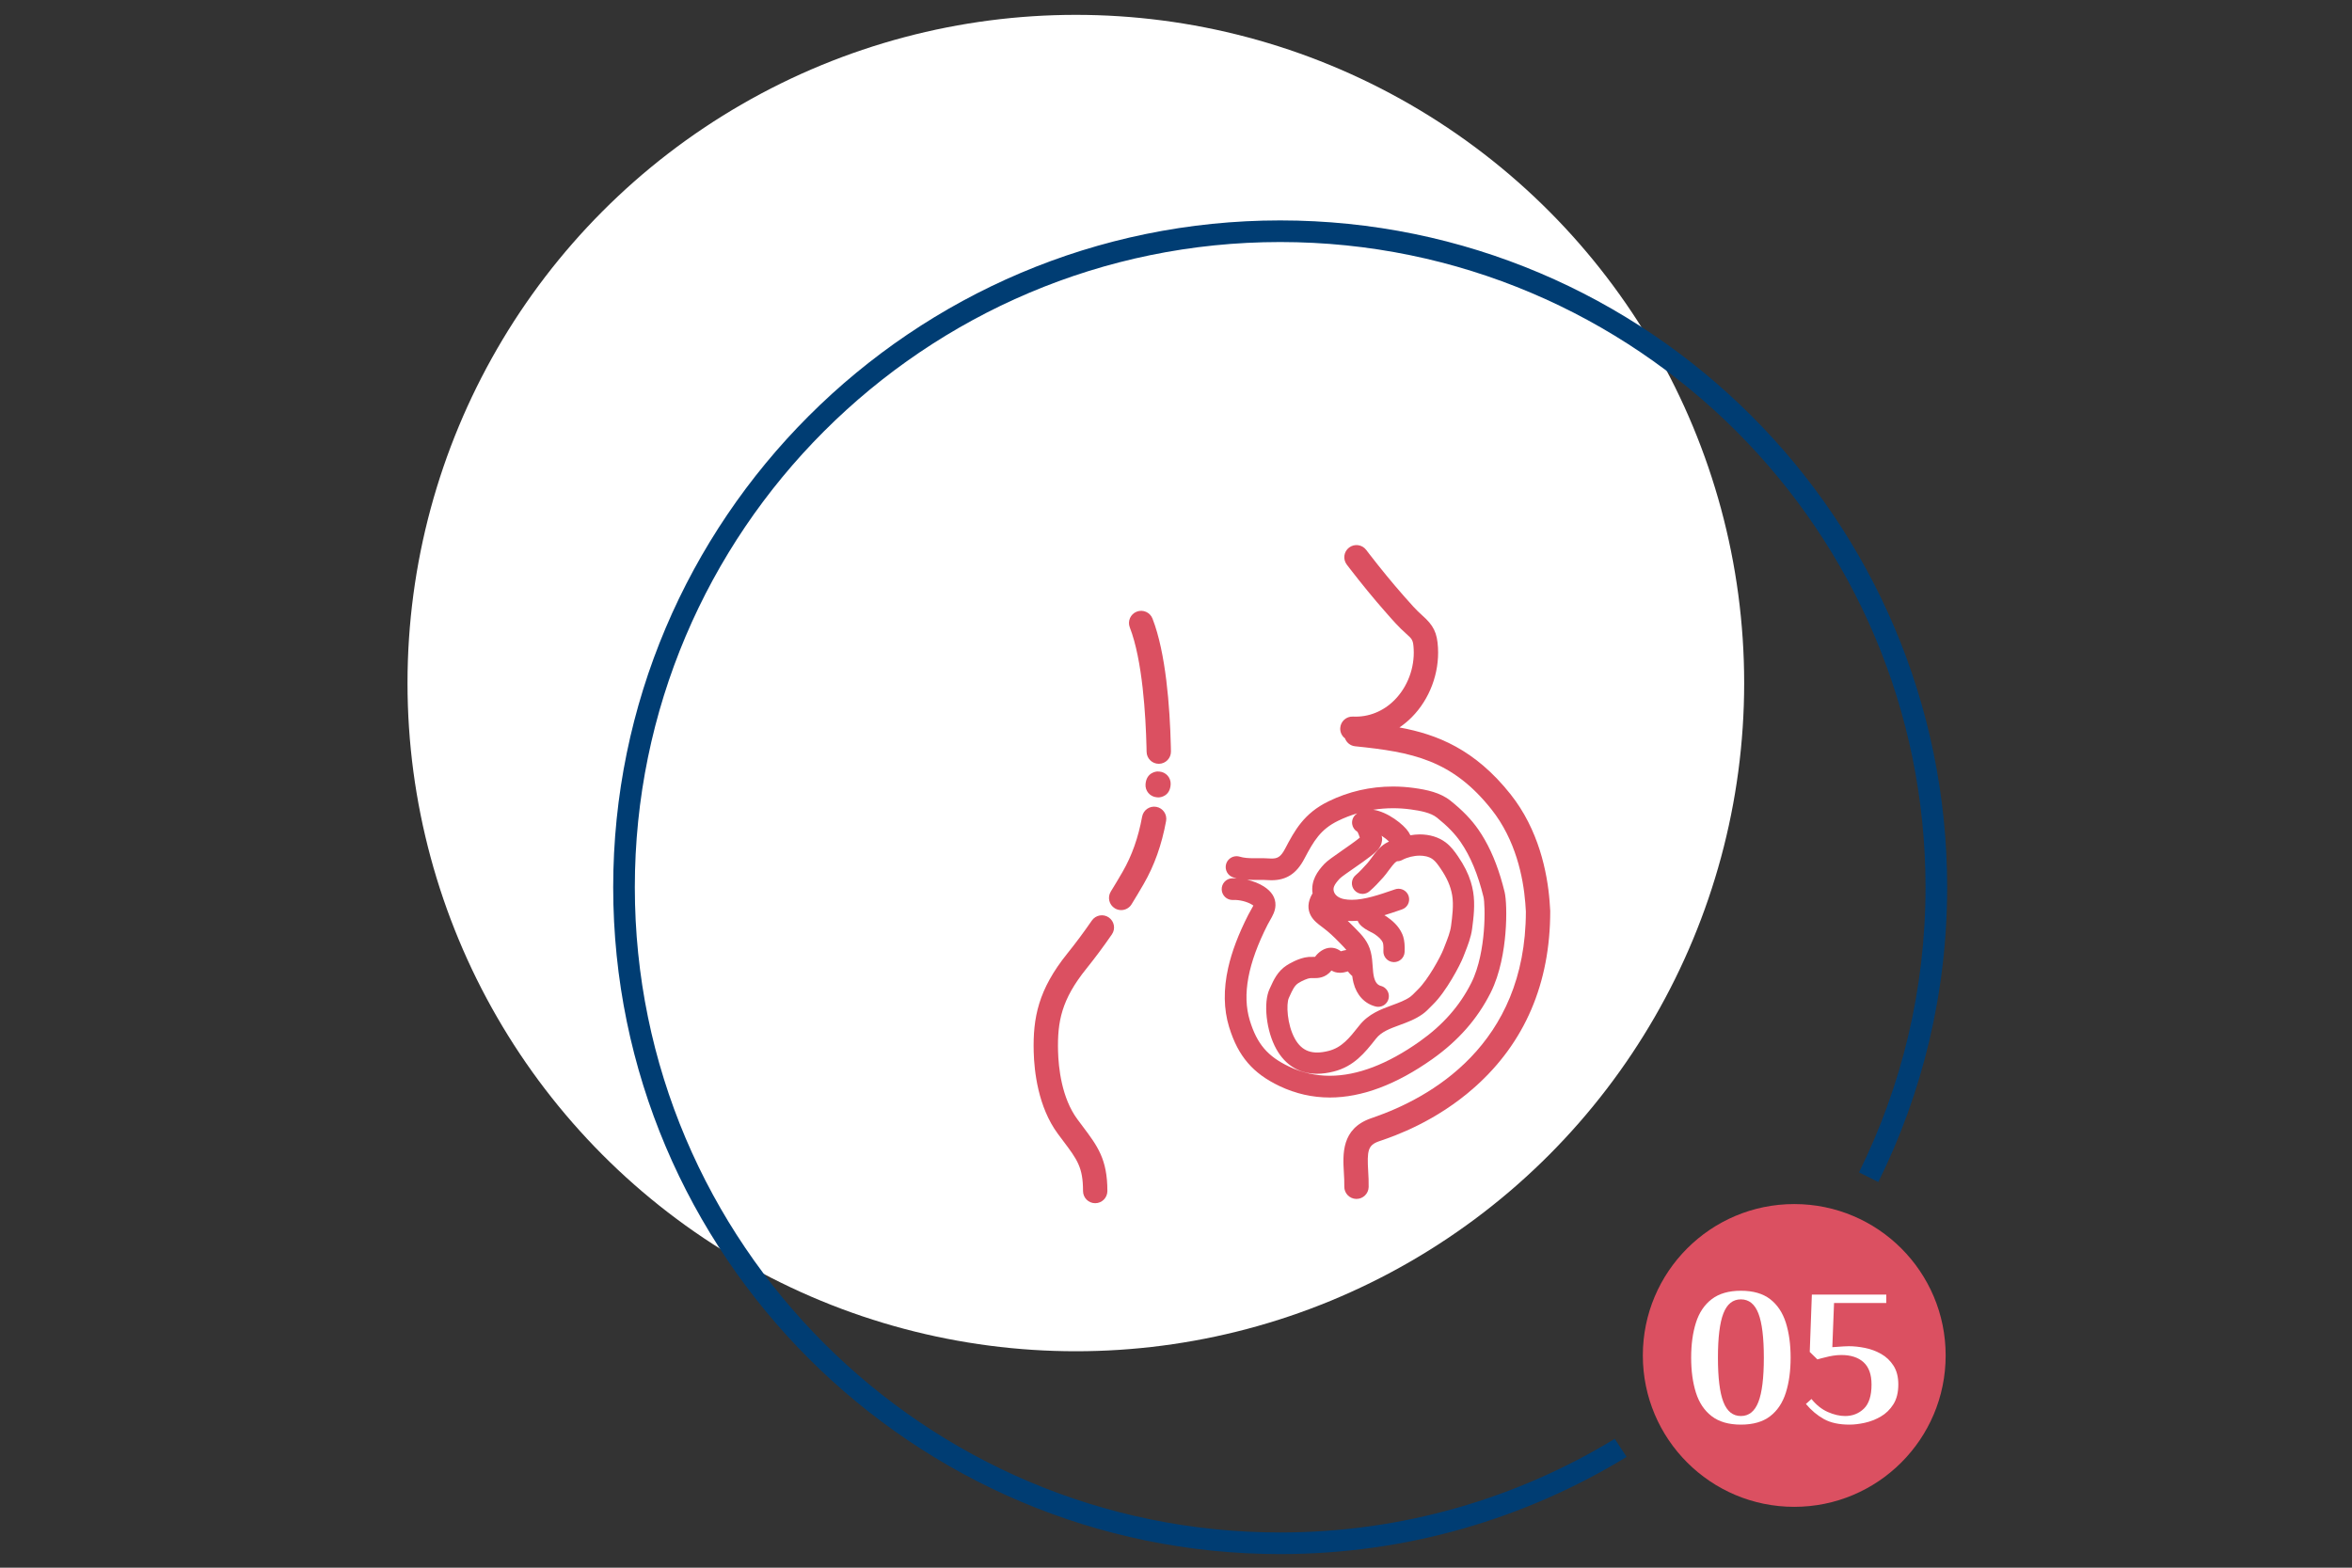 <?xml version="1.0" encoding="UTF-8"?>
<svg xmlns="http://www.w3.org/2000/svg" id="Ebene_1" version="1.1" viewBox="0 0 1800 1200">
  <rect x="0" y="0" width="1800" height="1200" fill="#333333" stroke="none"/>
  <defs>
    <style>
      .st0 {
        fill: none;
      }

      .st1 {
        fill: #003d73;
      }

      .st2 {
        fill: #fff;
      }

      .st3 {
        fill: #db5061;
      }
    </style>
  </defs>
  <circle class="st2" cx="823.347" cy="522.852" r="511.478"></circle>
  <path class="st1" d="M979.727,1173.048c-272.333,0-493.891-221.557-493.891-493.89s221.559-493.893,493.891-493.893,493.893,221.56,493.893,493.893c0,78.299-18.346,152.382-50.918,218.225l14.795,7.406c33.698-68.071,52.673-144.67,52.673-225.631,0-281.46-228.985-510.443-510.443-510.443s-510.442,228.984-510.442,510.443,228.984,510.44,510.442,510.44c97.024,0,187.807-27.217,265.13-74.407l-9.088-13.83c-74.708,45.474-162.371,71.687-256.042,71.687Z"></path>
  <circle class="st3" cx="1373.147" cy="1037.541" r="115.879"></circle>
  <g>
    <path class="st0" d="M1049.168,655.199c-3.637,2.873-8.326,6.118-12.859,9.256-3.925,2.723-9.864,6.83-11.011,8.061-4.583,4.916-5.143,7.239-4.561,9.598.748,3.062,3.781,5.354,8.109,6.15,1.771.326,3.682.492,5.686.492,9.825-.006,21.095-3.88,31.991-7.633l1.119-.387c.869-.304,1.755-.447,2.656-.447,3.471,0,6.565,2.209,7.693,5.491.022.054.038.115.054.15,1.333,4.318-.924,8.751-5.098,10.18l-1.096.377c-3.967,1.365-8.122,2.784-12.373,4.072.604.348,1.208.697,1.78,1.093,4.075,2.829,9.128,6.913,11.941,13.418.265.604.499,1.234.687,1.867.952,3.084,1.307,7.073,1.068,11.807-.233,4.318-3.797,7.706-8.122,7.706-.077-.045-.342-.006-.425-.016-2.177-.105-4.174-1.058-5.625-2.678-1.451-1.617-2.193-3.704-2.071-5.878.205-3.925-.233-5.907-.425-6.332-1.112-2.563-3.321-4.468-6.3-6.533-.658-.454-1.854-1.058-2.806-1.544-2.896-1.489-6.421-3.311-8.911-6.421-.55-.694-.933-1.464-1.227-2.253-1.544.121-3.084.195-4.619.195-1.02,0-2.01-.07-3.004-.128,1.697,1.608,3.369,3.254,5.092,5.024l1.179,1.211c4.606,4.689,9.362,9.538,11.382,17.63.962,3.82,1.211,7.601,1.438,10.938.211,3.056.409,5.951,1.08,8.607.636,2.48,2.036,5.597,5.136,6.367,2.762.687,4.993,2.797,5.824,5.52.432,1.384.47,2.905.105,4.35-.901,3.621-4.146,6.156-7.882,6.156-.658,0-1.323-.083-1.966-.243-8.387-2.081-14.581-8.691-16.978-18.145-.454-1.784-.745-3.532-.965-5.239-.182-.141-.38-.259-.55-.416-1.211-1.096-2.103-2.237-2.768-3.084-.099.032-.198.054-.281.083-1.483.425-3.455.991-5.763.991-.719,0-1.445-.054-2.141-.166-1.815-.281-3.289-.908-4.44-1.566-4.468,5.824-10.573,5.824-12.954,5.824-.393,0-.786,0-1.163-.006l-1.02-.006c-.387,0-.764,0-1.151.032-1.844.137-6.105,1.927-9.061,3.835-2.95,1.905-4.567,5.491-6.626,10.03l-.626,1.384c-1.998,4.379-1.422,20.178,4.682,31.144,5.376,9.649,13.408,12.427,25.73,9.311,10.151-2.557,15.905-9.809,23.182-18.992l.47-.591c6.981-8.802,16.563-12.322,25.027-15.422,5.159-1.892,9.991-3.669,13.849-6.392,1.234-.869,2.669-2.359,4.062-3.788.658-.681,1.346-1.384,2.02-2.036,7.54-7.358,17.094-24.755,19.28-30.441.4-1.029.809-2.065,1.224-3.11,1.988-5.053,4.053-10.263,4.644-14.802.946-7.201,2.119-16.163.885-23.515-1.151-6.891-3.919-13.258-8.978-20.664-2.004-2.934-3.714-5.309-5.856-6.913-3.1-2.32-7.169-2.806-10.036-2.806-4.529,0-9.531,1.234-13.357,3.299-1.179.636-2.519.975-3.858.975-.019,0-.035-.006-.054-.006-.195.102-.4.211-.563.307-1.688.997-4.123,4.318-5.907,6.738-1.307,1.784-2.669,3.637-4.152,5.293l-.393.438c-3.011,3.337-6.354,7.048-10.241,10.317-1.461,1.234-3.321,1.915-5.232,1.915-2.407,0-4.673-1.058-6.226-2.896-1.4-1.656-2.065-3.765-1.883-5.929.189-2.17,1.211-4.136,2.873-5.536,3.017-2.535,5.951-5.801,8.547-8.675l.47-.521c.892-.991,1.943-2.413,3.056-3.925,2.973-4.053,6.255-8.515,10.778-11.2.885-.531,1.761-.984,2.656-1.416-1.307-1.285-3.372-2.941-5.68-4.433.508,1.518.537,3.081.185,4.535-.601,4.814-5.267,8.515-8.352,10.95l-.006.013Z"></path>
    <path class="st0" d="M976.112,692.949c-.121,4.494-2.209,8.122-4.219,11.625-.604,1.052-1.211,2.103-1.771,3.193-15.15,29.808-19.612,53.822-13.629,73.402.016.029.022.061.029.099,5.485,17.825,13.606,27.357,29.974,35.14,9.841,4.682,20.331,7.057,31.183,7.057,21.041,0,44.201-8.841,68.825-26.276,17.691-12.526,30.601-27.168,39.464-44.773,6.239-12.395,8.659-28.204,9.589-39.285,1.119-13.303.4-23.959-.211-26.465-4.28-17.471-10.02-31.259-17.547-42.149-4.385-6.345-10.129-12.261-18.075-18.628-4.727-3.781-12.472-5.264-20.14-6.309-4.494-.604-9.039-.914-13.517-.914-5.168,0-10.25.419-15.24,1.205.109.013.214.01.326.026,10.672,1.499,23.256,11.276,26.903,17.078.505.805.94,1.605,1.307,2.394,2.378-.39,4.766-.662,7.108-.662,7.668,0,14.521,2.094,19.807,6.05,4.146,3.1,6.987,7.019,9.544,10.762,4.705,6.882,7.821,13.098,9.803,19.558.77,2.519,1.355,4.999,1.784,7.594,1.627,9.733.288,20.028-.793,28.303-.853,6.527-3.394,12.948-5.625,18.621-.425,1.068-.818,2.058-1.189,3.027-2.336,6.057-12.98,26.372-23.122,36.258-.416.4-.818.809-1.234,1.24l-.483.492c-1.793,1.844-3.842,3.97-6.322,5.718-5.635,3.986-11.73,6.217-17.621,8.374-7.396,2.714-13.757,5.053-17.896,10.257l-.47.598c-8.087,10.202-16.451,20.747-31.946,24.656-4.516,1.141-8.825,1.716-12.843,1.716-13.456,0-24.202-6.533-31.077-18.887-3.759-6.77-6.367-15.406-7.345-24.33-.959-8.818-.221-16.457,2.081-21.495l.604-1.317c2.647-5.862,5.651-12.494,12.632-16.994.914-.598,9.234-5.852,16.739-6.392,1.263-.089,2.496-.083,3.564-.061l.892.006c.173,0,.316,0,.438-.006,2.563-3.615,7.131-7.003,12.123-7.003,3.781.045,6.239,1.633,7.693,2.717.182-.054.371-.105.537-.15.991-.291,2.237-.636,3.65-.837-1.1-1.362-2.496-2.822-4.312-4.673l-1.234-1.256c-4.04-4.158-7.677-7.633-12.267-11.088l-.665-.499c-3.426-2.563-6.655-4.993-8.719-8.751-2.691-4.938-2.407-10.439.869-16.336.128-.23.316-.409.463-.623-1.521-9.835,3.874-17.157,8.879-22.524,2.314-2.48,7.239-5.9,13.479-10.225l.16-.121c3.078-2.126,10.311-7.137,13.635-9.915-.511-1.528-1.263-3.605-1.854-4.465-2.164-1.234-3.647-3.394-4.008-5.884-.377-2.707.598-5.392,2.602-7.208.368-.332.805-.671,1.275-1.01-5.005,1.483-9.896,3.372-14.642,5.689-13.456,6.559-18.599,15.345-25.874,29.15-5.961,11.308-13.706,16.352-25.11,16.352-.946,0-1.927-.038-2.934-.105-1.784-.128-3.57-.144-5.092-.144l-2.231.006c-.952.006-1.799.016-2.656.016-1.86,0-3.775-.029-5.724-.15,4.673,1.068,9.151,2.835,12.727,5.114,6.095,3.874,9.106,8.729,8.946,14.431v-.013Z"></path>
    <path class="st3" d="M934.983,681.021c.221,4.417,3.864,7.882,8.288,7.882.083,0,.342-.006.425-.006,4.788-.256,10.922,1.323,14.553,3.631.416.256.732.476.968.649-.4.831-1.096,2.042-1.732,3.145-.665,1.151-1.416,2.458-2.164,3.919-7.562,14.885-12.6,28.188-15.4,40.669-3.682,16.413-3.442,31.608.71,45.169.022.067.045.128.067.198,3.509,11.398,8.039,20.072,14.233,27.29,6.156,7.179,13.916,12.843,24.423,17.841,12.139,5.769,25.049,8.697,38.361,8.697,24.49,0,50.855-9.876,78.385-29.361,19.961-14.127,34.58-30.767,44.7-50.862,7.441-14.77,10.257-32.825,11.308-45.364,1.195-14.271.591-26.804-.636-31.796-.952-3.903-2.004-7.722-3.116-11.359-4.401-14.332-9.931-26.206-16.895-36.281-5.319-7.7-12.101-14.735-21.357-22.153-7.888-6.306-18.257-8.441-28.293-9.803-5.226-.703-10.522-1.068-15.738-1.068-17.343,0-33.922,3.804-49.299,11.308-19.021,9.279-25.95,22.418-33.286,36.325-3.372,6.415-5.923,7.495-10.346,7.495-.591,0-1.202-.022-1.844-.077-2.308-.16-4.567-.182-6.284-.182l-2.42.016c-.831.006-1.649.006-2.464.006-4.539,0-8.032-.198-11.443-1.218-.764-.227-1.557-.339-2.352-.339-3.653,0-6.929,2.452-7.965,5.945-.626,2.126-.393,4.363.658,6.316s2.806,3.372,4.938,4.008c.831.243,1.656.46,2.48.642-1.218-.054-2.42-.054-3.586.006-4.577.227-8.099,4.136-7.872,8.713l-.003-.003ZM1057.335,639.716c2.308,1.489,4.372,3.145,5.68,4.433-.892.432-1.771.885-2.656,1.416-4.523,2.685-7.805,7.147-10.778,11.2-1.112,1.512-2.164,2.934-3.056,3.925l-.47.521c-2.595,2.873-5.53,6.14-8.547,8.675-1.665,1.4-2.685,3.366-2.873,5.536-.182,2.164.483,4.273,1.883,5.929,1.55,1.838,3.82,2.896,6.226,2.896,1.915,0,3.775-.681,5.232-1.915,3.887-3.267,7.23-6.981,10.241-10.317l.393-.438c1.483-1.656,2.845-3.509,4.152-5.293,1.784-2.42,4.219-5.74,5.907-6.738.166-.099.371-.205.563-.307.019,0,.035.006.054.006,1.339,0,2.678-.339,3.858-.975,3.826-2.065,8.825-3.299,13.357-3.299,2.867,0,6.936.483,10.036,2.806,2.141,1.605,3.848,3.979,5.856,6.913,5.06,7.406,7.828,13.773,8.978,20.664,1.234,7.351.061,16.314-.885,23.515-.591,4.539-2.656,9.749-4.644,14.802-.416,1.045-.825,2.081-1.224,3.11-2.186,5.686-11.737,23.083-19.28,30.441-.674.649-1.362,1.355-2.02,2.036-1.39,1.429-2.829,2.918-4.062,3.788-3.858,2.723-8.691,4.5-13.849,6.392-8.464,3.1-18.046,6.619-25.027,15.422l-.47.591c-7.275,9.183-13.031,16.435-23.182,18.992-12.322,3.116-20.354.342-25.73-9.311-6.105-10.966-6.677-26.765-4.682-31.144l.626-1.384c2.058-4.539,3.676-8.122,6.626-10.03,2.957-1.905,7.214-3.698,9.061-3.835.387-.032.764-.032,1.151-.032l1.02.006c.377.006.77.006,1.163.006,2.381,0,8.486,0,12.954-5.824,1.151.658,2.624,1.285,4.44,1.566.697.112,1.422.166,2.141.166,2.308,0,4.28-.566,5.763-.991.083-.029.182-.054.281-.083.665.847,1.557,1.988,2.768,3.084.173.157.368.275.55.416.221,1.707.511,3.455.965,5.239,2.397,9.454,8.592,16.064,16.978,18.145.642.16,1.307.243,1.966.243,3.736,0,6.981-2.535,7.882-6.156.364-1.445.326-2.966-.105-4.35-.831-2.723-3.062-4.833-5.824-5.52-3.1-.77-4.5-3.887-5.136-6.367-.674-2.656-.869-5.552-1.08-8.607-.227-3.337-.476-7.118-1.438-10.938-2.02-8.093-6.776-12.942-11.382-17.63l-1.179-1.211c-1.723-1.771-3.398-3.417-5.092-5.024.994.058,1.985.128,3.004.128,1.534,0,3.075-.074,4.619-.195.291.789.674,1.557,1.227,2.253,2.49,3.11,6.012,4.932,8.911,6.421.952.483,2.148,1.09,2.806,1.544,2.979,2.065,5.188,3.97,6.3,6.533.189.425.626,2.404.425,6.332-.121,2.17.62,4.257,2.071,5.878,1.451,1.617,3.449,2.573,5.625,2.678.083.006.348-.029.425.016,4.328,0,7.888-3.388,8.122-7.706.243-4.734-.115-8.719-1.068-11.807-.189-.636-.425-1.263-.687-1.867-2.813-6.504-7.866-10.589-11.941-13.418-.572-.396-1.176-.745-1.78-1.093,4.251-1.288,8.406-2.707,12.373-4.072l1.096-.377c4.174-1.429,6.428-5.862,5.098-10.18-.016-.038-.029-.099-.054-.15-1.128-3.283-4.219-5.491-7.693-5.491-.901,0-1.784.144-2.656.447l-1.119.387c-10.899,3.752-22.169,7.623-31.991,7.633-2.004,0-3.919-.166-5.686-.492-4.328-.793-7.358-3.084-8.109-6.15-.582-2.359-.022-4.682,4.561-9.598,1.151-1.234,7.086-5.341,11.011-8.061,4.529-3.139,9.221-6.383,12.859-9.256,3.081-2.436,7.751-6.137,8.352-10.95.352-1.451.323-3.017-.185-4.535l.006-.013ZM960.163,673.558c.853,0,1.7-.006,2.656-.016l2.231-.006c1.521,0,3.305.016,5.092.144,1.007.067,1.988.105,2.934.105,11.404,0,19.149-5.044,25.11-16.352,7.275-13.805,12.417-22.591,25.874-29.15,4.746-2.317,9.637-4.203,14.642-5.689-.47.339-.908.681-1.275,1.01-2.004,1.815-2.979,4.5-2.602,7.208.364,2.49,1.844,4.651,4.008,5.884.588.86,1.342,2.937,1.854,4.465-3.321,2.778-10.557,7.789-13.635,9.915l-.16.121c-6.239,4.328-11.164,7.744-13.479,10.225-5.005,5.367-10.401,12.689-8.879,22.524-.147.214-.336.39-.463.623-3.276,5.9-3.564,11.398-.869,16.336,2.065,3.759,5.293,6.188,8.719,8.751l.665.499c4.59,3.455,8.23,6.929,12.267,11.088l1.234,1.256c1.815,1.851,3.212,3.311,4.312,4.673-1.413.201-2.659.543-3.65.837-.166.045-.355.099-.537.15-1.451-1.08-3.909-2.669-7.693-2.717-4.993,0-9.56,3.388-12.123,7.003-.121.006-.265.006-.438.006l-.892-.006c-1.068-.022-2.298-.029-3.564.061-7.502.537-15.821,5.795-16.739,6.392-6.981,4.5-9.982,11.133-12.632,16.994l-.604,1.317c-2.298,5.037-3.04,12.676-2.081,21.495.975,8.924,3.586,17.563,7.345,24.33,6.875,12.35,17.621,18.887,31.077,18.887,4.018,0,8.326-.575,12.843-1.716,15.499-3.909,23.863-14.453,31.946-24.656l.47-.598c4.136-5.203,10.496-7.54,17.896-10.257,5.891-2.154,11.989-4.385,17.621-8.374,2.48-1.748,4.529-3.874,6.322-5.718l.483-.492c.416-.432.818-.841,1.234-1.24,10.142-9.886,20.785-30.201,23.122-36.258.371-.968.764-1.959,1.189-3.027,2.231-5.673,4.772-12.095,5.625-18.621,1.08-8.275,2.42-18.567.793-28.303-.431-2.595-1.013-5.076-1.784-7.594-1.982-6.46-5.098-12.676-9.803-19.558-2.557-3.743-5.402-7.661-9.544-10.762-5.287-3.957-12.139-6.05-19.807-6.05-2.346,0-4.73.272-7.108.662-.368-.793-.802-1.592-1.307-2.394-3.647-5.801-16.231-15.582-26.903-17.078-.112-.016-.214-.01-.326-.026,4.989-.786,10.071-1.205,15.24-1.205,4.478,0,9.023.31,13.517.914,7.668,1.045,15.415,2.525,20.14,6.309,7.949,6.367,13.69,12.283,18.075,18.628,7.524,10.89,13.264,24.678,17.547,42.149.614,2.503,1.33,13.159.211,26.465-.93,11.081-3.35,26.887-9.589,39.285-8.863,17.608-21.776,32.25-39.464,44.773-24.627,17.432-47.784,26.276-68.825,26.276-10.854,0-21.345-2.375-31.183-7.057-16.368-7.783-24.49-17.311-29.974-35.14-.006-.038-.016-.067-.029-.099-5.983-19.58-1.521-43.594,13.629-73.402.559-1.09,1.163-2.141,1.771-3.193,2.01-3.503,4.101-7.131,4.219-11.625.16-5.702-2.851-10.557-8.946-14.431-3.577-2.276-8.055-4.046-12.727-5.114,1.95.121,3.864.15,5.724.15v.013Z"></path>
    <path class="st3" d="M896.043,571.022c-.742-29.958-3.781-71.187-14.032-97.521-1.867-4.794-7.268-7.169-12.063-5.303s-7.169,7.268-5.303,12.063c9.765,25.081,12.19,67.917,12.766,91.227.038,1.339.061,2.678.089,4.018.089,5.092,4.241,9.151,9.311,9.151h.173c5.143-.089,9.244-4.341,9.144-9.483-.022-1.39-.054-2.774-.089-4.152h.003Z"></path>
    <path class="st3" d="M885.735,590.542c-.853.038-8.326.652-9.052,9.71-.409,5.114,3.382,9.582,8.48,10.03.454.067.901.099,1.346.099.198,0,.393-.006.591-.022.863-.054,8.425-.818,8.818-10.059.211-5.037-3.615-9.311-8.614-9.681-.559-.077-1.09-.089-1.566-.077h-.003Z"></path>
    <path class="st3" d="M850.116,682.424c-2.707,4.372-1.355,10.119,3.027,12.827,1.528.946,3.222,1.39,4.893,1.39,3.123,0,6.172-1.566,7.933-4.417,3.1-5.015,6.217-10.234,9.272-15.521,8.214-14.227,13.833-30.01,17.177-48.247.93-5.066-2.42-9.924-7.479-10.845-5.066-.93-9.924,2.42-10.854,7.479-2.95,16.109-7.85,29.942-14.984,42.293-2.957,5.12-5.983,10.18-8.985,15.035v.006Z"></path>
    <path class="st3" d="M847.489,911.685c0-24.384-7.55-34.414-18.97-49.599-1.256-1.672-2.573-3.426-3.963-5.303-12.146-16.413-14.498-39.701-14.824-52.112-.582-22.812,2.701-39.64,21.69-63.206,6.533-8.109,13.098-16.934,19.519-26.238,2.928-4.235,1.86-10.036-2.375-12.964-4.235-2.918-10.036-1.86-12.964,2.375-6.156,8.924-12.449,17.381-18.695,25.132-22.387,27.779-26.471,49.433-25.807,75.377.377,14.62,3.283,42.197,18.478,62.723,1.416,1.915,2.768,3.704,4.046,5.414,10.771,14.316,15.224,20.248,15.224,38.4,0,5.143,4.174,9.317,9.317,9.317s9.317-4.174,9.317-9.317h.006Z"></path>
    <path class="st3" d="M1185.907,689.846c-1.784-22.409-8.409-54.796-29.843-81.833-27.277-34.401-56.2-45.911-85.052-51.175,3.337-2.266,6.495-4.884,9.432-7.847,13.635-13.734,21.13-33.602,20.056-53.154-.626-11.526-3.337-17.084-12.05-24.771-4.667-4.107-9.09-9.167-13.373-14.06l-1.627-1.854c-8.087-9.205-16.435-19.376-25.519-31.122-.809-1.045-1.611-2.087-2.404-3.139-3.123-4.091-8.969-4.877-13.063-1.755-4.091,3.123-4.877,8.969-1.755,13.063.831,1.09,1.665,2.17,2.49,3.244,9.317,12.04,17.902,22.514,26.251,32.017l1.605,1.822c4.667,5.341,9.499,10.861,15.074,15.77,4.766,4.197,5.386,4.999,5.763,11.807.786,14.37-4.695,28.952-14.674,39.004-8.652,8.713-19.929,13.229-31.79,12.644-5.136-.227-9.499,3.72-9.749,8.863-.15,3.164,1.304,6.022,3.634,7.818,1.199,3.228,4.11,5.68,7.764,6.051,43.399,4.433,74.111,10.196,104.373,48.353,18.522,23.365,24.295,51.907,25.867,71.615l.438,6.565c-.144,102.286-73.386,142.725-117.066,157.732-.697.243-1.279.438-1.748.614-22.431,7.965-21.297,27.341-20.475,41.494.205,3.525.416,7.163.332,10.557-.137,5.149,3.935,9.423,9.077,9.56h.243c5.037,0,9.183-4.018,9.311-9.084.105-4.174-.128-8.214-.355-12.123-.914-15.604-.233-19.884,8.109-22.85.416-.144.936-.326,1.566-.537,10.413-3.586,42.114-14.476,71.973-41.053,38.262-34.072,57.67-79.363,57.67-134.61,0-.211-.006-.416-.022-.626l-.47-6.997.006-.003Z"></path>
  </g>
  <g>
    <path class="st2" d="M1332.313,1090.492c-9.273,0-16.712-2.149-22.323-6.443-5.613-4.291-9.64-10.295-12.077-18.005-2.44-7.708-3.66-16.638-3.66-26.788s1.22-19.08,3.66-26.79c2.437-7.708,6.464-13.71,12.077-18.005,5.611-4.293,13.05-6.44,22.323-6.44,9.368,0,16.836,2.147,22.399,6.44,5.561,4.296,9.561,10.298,12.004,18.005,2.437,7.71,3.66,16.64,3.66,26.79s-1.222,19.08-3.66,26.788c-2.442,7.71-6.443,13.714-12.004,18.005-5.563,4.293-13.031,6.443-22.399,6.443ZM1332.313,1083.904c6.15,0,10.615-3.586,13.395-10.76,2.781-7.172,4.172-18.468,4.172-33.888s-1.391-26.716-4.172-33.89c-2.781-7.172-7.246-10.757-13.395-10.757s-10.612,3.586-13.393,10.757c-2.783,7.174-4.172,18.47-4.172,33.89s1.389,26.716,4.172,33.888c2.781,7.174,7.246,10.76,13.393,10.76Z"></path>
    <path class="st2" d="M1415.461,1090.492c-8.003,0-14.543-1.415-19.616-4.246-5.077-2.828-9.661-6.683-13.762-11.565l4.246-3.805c3.707,4.589,7.879,7.906,12.516,9.955,4.634,2.049,9.052,3.074,13.247,3.074,5.661,0,10.443-1.877,14.348-5.635,3.9-3.757,5.854-9.931,5.854-18.52,0-7.61-2.025-13.271-6.076-16.981-4.05-3.707-9.733-5.561-17.052-5.561-2.049,0-4.151.172-6.295.512-2.149.343-4.1.755-5.856,1.244-.977.195-1.975.438-3,.731s-2.075.586-3.147.879l-5.856-5.709,1.611-43.916h56.944v6.44h-39.964l-1.318,33.816,4.391-.293c1.268-.098,2.635-.195,4.1-.293,1.463-.095,2.876-.148,4.243-.148,3.807,0,7.906.441,12.297,1.318,4.391.879,8.513,2.416,12.371,4.613,3.855,2.194,7,5.196,9.442,9.002,2.437,3.807,3.66,8.589,3.66,14.346,0,6.15-1.27,11.224-3.807,15.225-2.537,4.003-5.759,7.126-9.661,9.368-3.903,2.247-7.977,3.829-12.223,4.758-4.246.927-8.125,1.391-11.637,1.391Z"></path>
  </g>
</svg>
